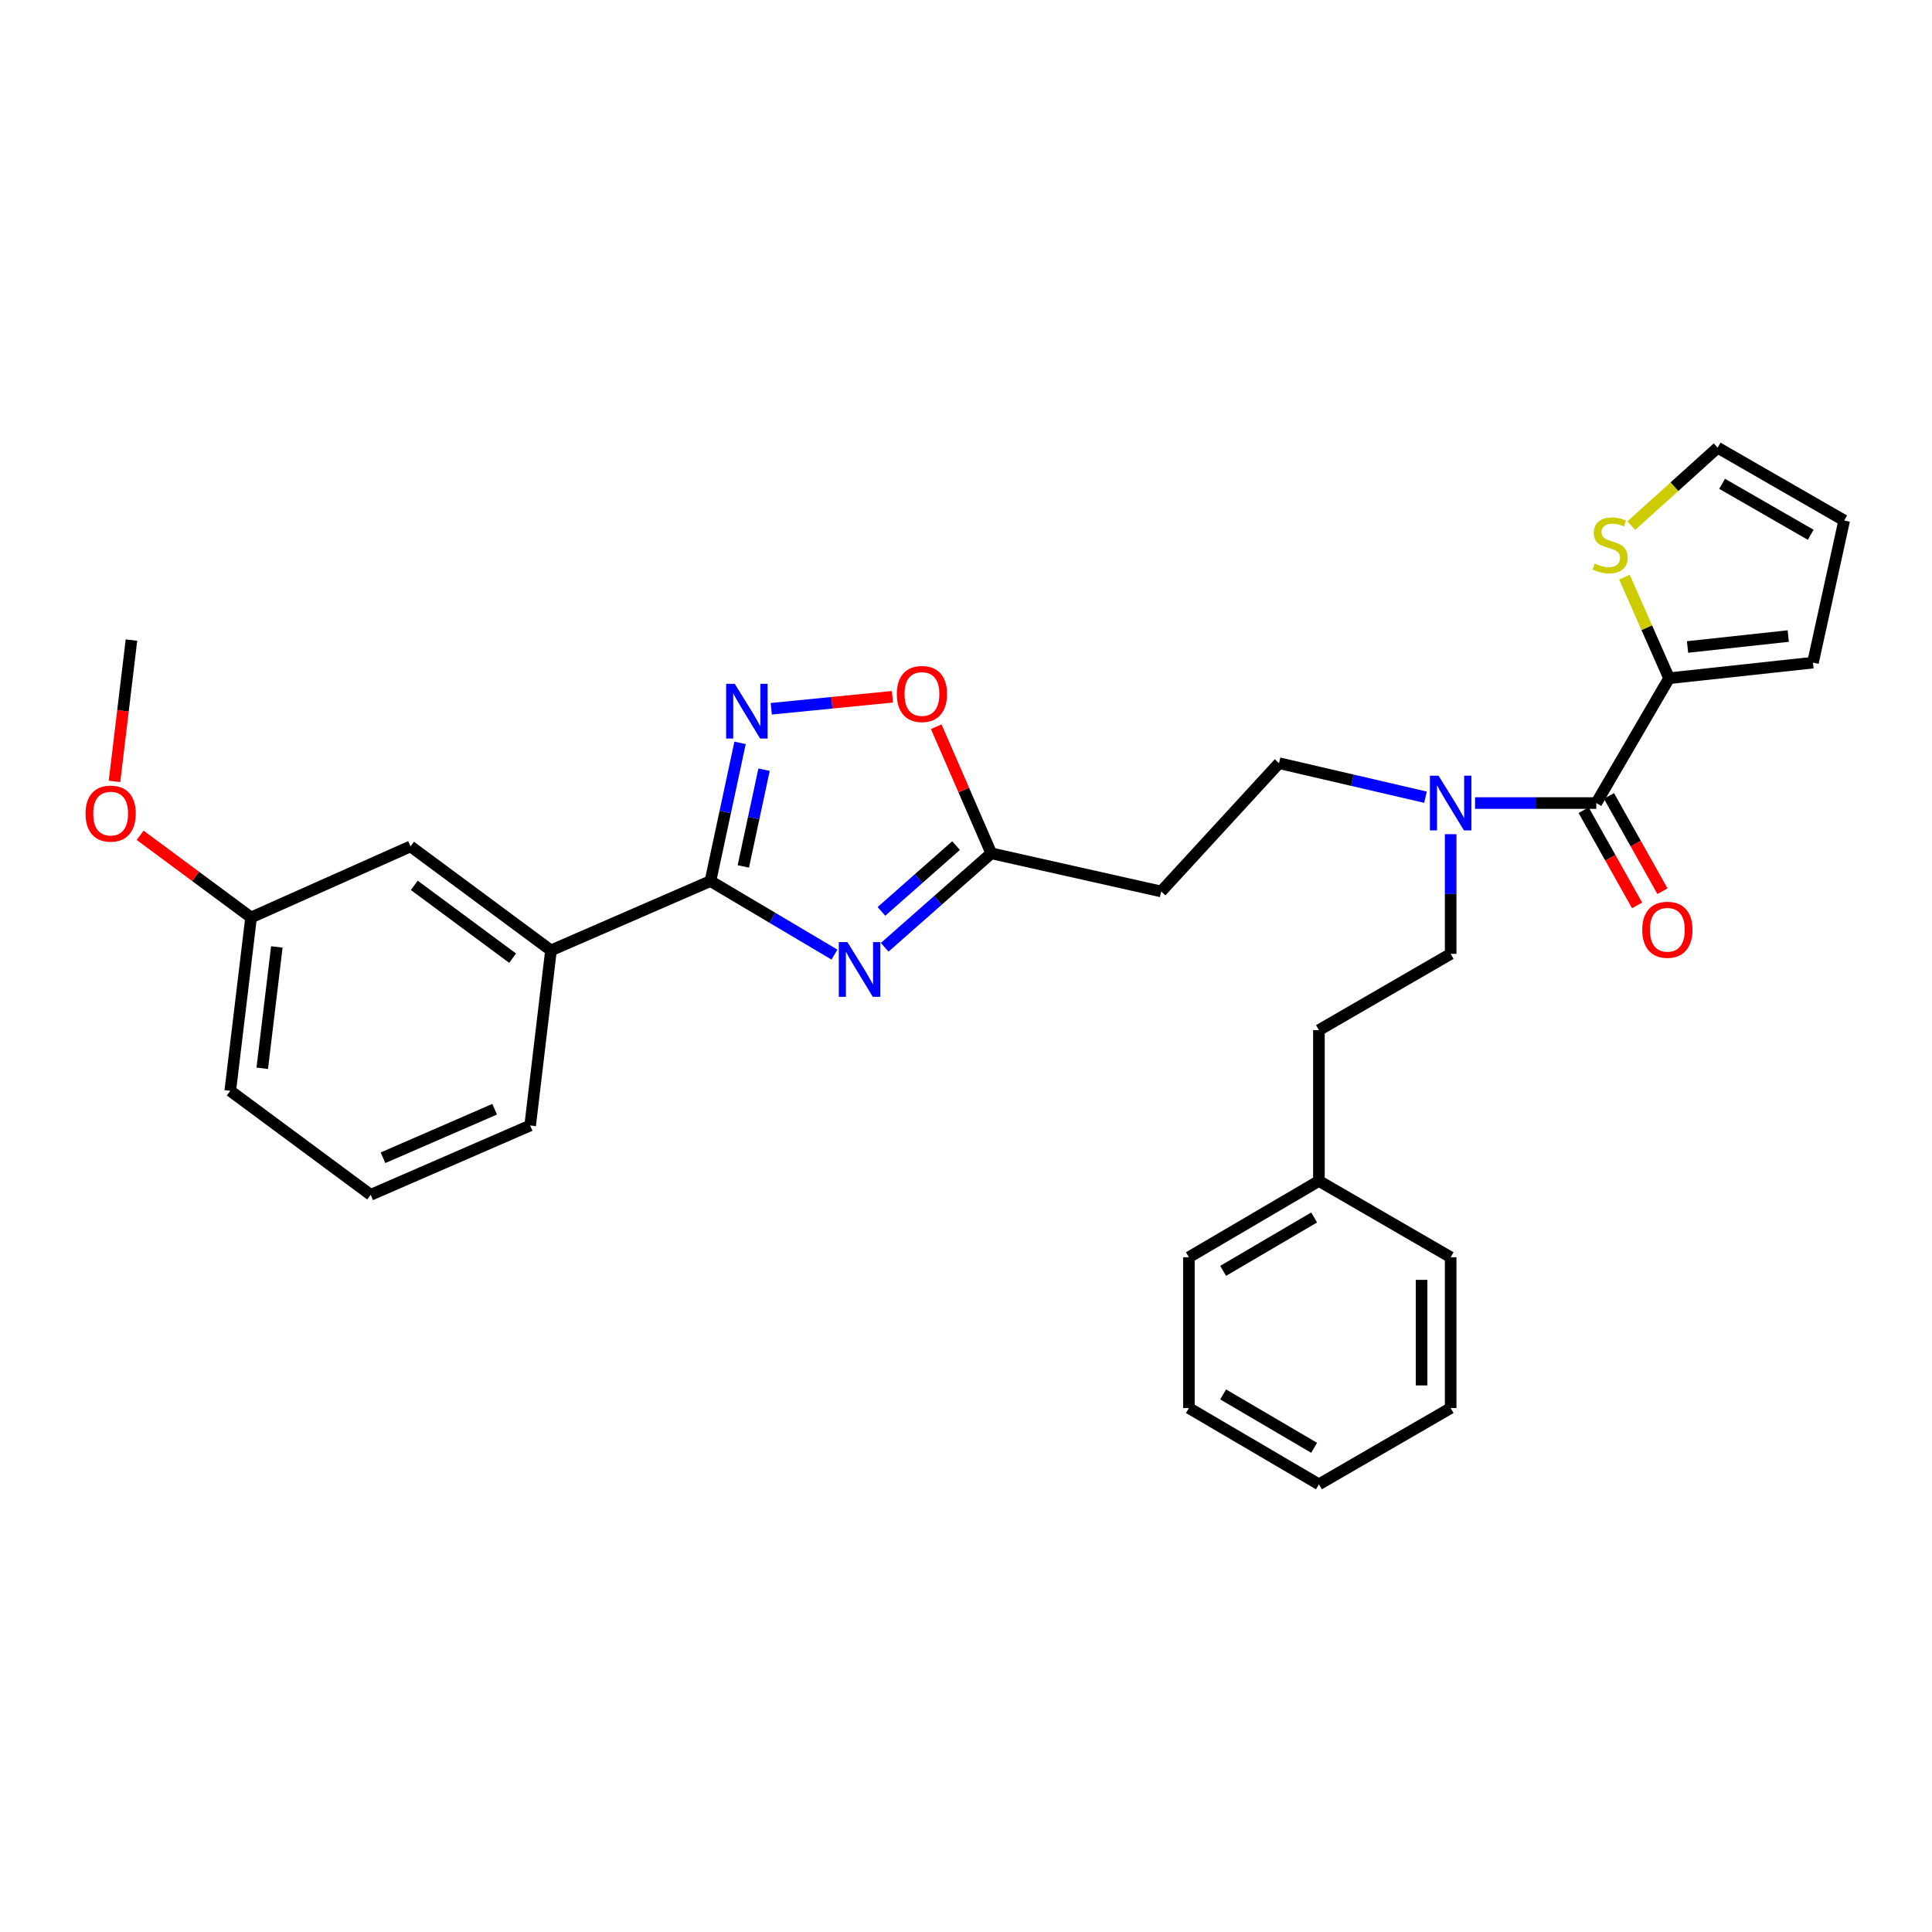 <?xml version='1.0' encoding='iso-8859-1'?>
<svg version='1.1' baseProfile='full'
              xmlns='http://www.w3.org/2000/svg'
                      xmlns:rdkit='http://www.rdkit.org/xml'
                      xmlns:xlink='http://www.w3.org/1999/xlink'
                  xml:space='preserve'
width='1000px' height='1000px' viewBox='0 0 1000 1000'>
<!-- END OF HEADER -->
<rect style='opacity:1.0;fill:#FFFFFF;stroke:none' width='1000' height='1000' x='0' y='0'> </rect>
<path class='bond-0' d='M 737.84,412.635 L 699.935,403.828' style='fill:none;fill-rule:evenodd;stroke:#0000FF;stroke-width:6px;stroke-linecap:butt;stroke-linejoin:miter;stroke-opacity:1' />
<path class='bond-0' d='M 699.935,403.828 L 662.029,395.022' style='fill:none;fill-rule:evenodd;stroke:#000000;stroke-width:6px;stroke-linecap:butt;stroke-linejoin:miter;stroke-opacity:1' />
<path class='bond-1' d='M 750.86,431.771 L 750.86,462.745' style='fill:none;fill-rule:evenodd;stroke:#0000FF;stroke-width:6px;stroke-linecap:butt;stroke-linejoin:miter;stroke-opacity:1' />
<path class='bond-1' d='M 750.86,462.745 L 750.86,493.72' style='fill:none;fill-rule:evenodd;stroke:#000000;stroke-width:6px;stroke-linecap:butt;stroke-linejoin:miter;stroke-opacity:1' />
<path class='bond-2' d='M 763.485,415.659 L 794.861,415.659' style='fill:none;fill-rule:evenodd;stroke:#0000FF;stroke-width:6px;stroke-linecap:butt;stroke-linejoin:miter;stroke-opacity:1' />
<path class='bond-2' d='M 794.861,415.659 L 826.237,415.659' style='fill:none;fill-rule:evenodd;stroke:#000000;stroke-width:6px;stroke-linecap:butt;stroke-linejoin:miter;stroke-opacity:1' />
<path class='bond-3' d='M 367.732,456.032 L 399.824,475.065' style='fill:none;fill-rule:evenodd;stroke:#000000;stroke-width:6px;stroke-linecap:butt;stroke-linejoin:miter;stroke-opacity:1' />
<path class='bond-3' d='M 399.824,475.065 L 431.915,494.098' style='fill:none;fill-rule:evenodd;stroke:#0000FF;stroke-width:6px;stroke-linecap:butt;stroke-linejoin:miter;stroke-opacity:1' />
<path class='bond-4' d='M 367.732,456.032 L 375.394,420.272' style='fill:none;fill-rule:evenodd;stroke:#000000;stroke-width:6px;stroke-linecap:butt;stroke-linejoin:miter;stroke-opacity:1' />
<path class='bond-4' d='M 375.394,420.272 L 383.056,384.512' style='fill:none;fill-rule:evenodd;stroke:#0000FF;stroke-width:6px;stroke-linecap:butt;stroke-linejoin:miter;stroke-opacity:1' />
<path class='bond-4' d='M 384.748,448.457 L 390.112,423.425' style='fill:none;fill-rule:evenodd;stroke:#000000;stroke-width:6px;stroke-linecap:butt;stroke-linejoin:miter;stroke-opacity:1' />
<path class='bond-4' d='M 390.112,423.425 L 395.475,398.393' style='fill:none;fill-rule:evenodd;stroke:#0000FF;stroke-width:6px;stroke-linecap:butt;stroke-linejoin:miter;stroke-opacity:1' />
<path class='bond-5' d='M 367.732,456.032 L 285.181,491.922' style='fill:none;fill-rule:evenodd;stroke:#000000;stroke-width:6px;stroke-linecap:butt;stroke-linejoin:miter;stroke-opacity:1' />
<path class='bond-6' d='M 457.911,490.324 L 485.497,465.999' style='fill:none;fill-rule:evenodd;stroke:#0000FF;stroke-width:6px;stroke-linecap:butt;stroke-linejoin:miter;stroke-opacity:1' />
<path class='bond-6' d='M 485.497,465.999 L 513.083,441.674' style='fill:none;fill-rule:evenodd;stroke:#000000;stroke-width:6px;stroke-linecap:butt;stroke-linejoin:miter;stroke-opacity:1' />
<path class='bond-6' d='M 456.231,471.736 L 475.542,454.709' style='fill:none;fill-rule:evenodd;stroke:#0000FF;stroke-width:6px;stroke-linecap:butt;stroke-linejoin:miter;stroke-opacity:1' />
<path class='bond-6' d='M 475.542,454.709 L 494.852,437.682' style='fill:none;fill-rule:evenodd;stroke:#000000;stroke-width:6px;stroke-linecap:butt;stroke-linejoin:miter;stroke-opacity:1' />
<path class='bond-7' d='M 513.083,441.674 L 498.836,408.908' style='fill:none;fill-rule:evenodd;stroke:#000000;stroke-width:6px;stroke-linecap:butt;stroke-linejoin:miter;stroke-opacity:1' />
<path class='bond-7' d='M 498.836,408.908 L 484.589,376.142' style='fill:none;fill-rule:evenodd;stroke:#FF0000;stroke-width:6px;stroke-linecap:butt;stroke-linejoin:miter;stroke-opacity:1' />
<path class='bond-8' d='M 513.083,441.674 L 601.019,461.417' style='fill:none;fill-rule:evenodd;stroke:#000000;stroke-width:6px;stroke-linecap:butt;stroke-linejoin:miter;stroke-opacity:1' />
<path class='bond-9' d='M 461.916,360.644 L 430.56,363.749' style='fill:none;fill-rule:evenodd;stroke:#FF0000;stroke-width:6px;stroke-linecap:butt;stroke-linejoin:miter;stroke-opacity:1' />
<path class='bond-9' d='M 430.56,363.749 L 399.205,366.853' style='fill:none;fill-rule:evenodd;stroke:#0000FF;stroke-width:6px;stroke-linecap:butt;stroke-linejoin:miter;stroke-opacity:1' />
<path class='bond-10' d='M 285.181,491.922 L 212.497,438.087' style='fill:none;fill-rule:evenodd;stroke:#000000;stroke-width:6px;stroke-linecap:butt;stroke-linejoin:miter;stroke-opacity:1' />
<path class='bond-10' d='M 265.32,495.942 L 214.441,458.257' style='fill:none;fill-rule:evenodd;stroke:#000000;stroke-width:6px;stroke-linecap:butt;stroke-linejoin:miter;stroke-opacity:1' />
<path class='bond-11' d='M 285.181,491.922 L 274.411,582.551' style='fill:none;fill-rule:evenodd;stroke:#000000;stroke-width:6px;stroke-linecap:butt;stroke-linejoin:miter;stroke-opacity:1' />
<path class='bond-12' d='M 212.497,438.087 L 129.955,474.88' style='fill:none;fill-rule:evenodd;stroke:#000000;stroke-width:6px;stroke-linecap:butt;stroke-linejoin:miter;stroke-opacity:1' />
<path class='bond-13' d='M 129.955,474.88 L 101.243,453.611' style='fill:none;fill-rule:evenodd;stroke:#000000;stroke-width:6px;stroke-linecap:butt;stroke-linejoin:miter;stroke-opacity:1' />
<path class='bond-13' d='M 101.243,453.611 L 72.532,432.342' style='fill:none;fill-rule:evenodd;stroke:#FF0000;stroke-width:6px;stroke-linecap:butt;stroke-linejoin:miter;stroke-opacity:1' />
<path class='bond-14' d='M 129.955,474.88 L 119.184,564.606' style='fill:none;fill-rule:evenodd;stroke:#000000;stroke-width:6px;stroke-linecap:butt;stroke-linejoin:miter;stroke-opacity:1' />
<path class='bond-14' d='M 143.284,490.133 L 135.744,552.941' style='fill:none;fill-rule:evenodd;stroke:#000000;stroke-width:6px;stroke-linecap:butt;stroke-linejoin:miter;stroke-opacity:1' />
<path class='bond-15' d='M 59.261,404.457 L 63.651,367.884' style='fill:none;fill-rule:evenodd;stroke:#FF0000;stroke-width:6px;stroke-linecap:butt;stroke-linejoin:miter;stroke-opacity:1' />
<path class='bond-15' d='M 63.651,367.884 L 68.041,331.31' style='fill:none;fill-rule:evenodd;stroke:#000000;stroke-width:6px;stroke-linecap:butt;stroke-linejoin:miter;stroke-opacity:1' />
<path class='bond-16' d='M 191.868,618.441 L 274.411,582.551' style='fill:none;fill-rule:evenodd;stroke:#000000;stroke-width:6px;stroke-linecap:butt;stroke-linejoin:miter;stroke-opacity:1' />
<path class='bond-16' d='M 198.247,599.254 L 256.027,574.131' style='fill:none;fill-rule:evenodd;stroke:#000000;stroke-width:6px;stroke-linecap:butt;stroke-linejoin:miter;stroke-opacity:1' />
<path class='bond-17' d='M 191.868,618.441 L 119.184,564.606' style='fill:none;fill-rule:evenodd;stroke:#000000;stroke-width:6px;stroke-linecap:butt;stroke-linejoin:miter;stroke-opacity:1' />
<path class='bond-18' d='M 601.019,461.417 L 662.029,395.022' style='fill:none;fill-rule:evenodd;stroke:#000000;stroke-width:6px;stroke-linecap:butt;stroke-linejoin:miter;stroke-opacity:1' />
<path class='bond-19' d='M 750.86,493.72 L 682.667,533.198' style='fill:none;fill-rule:evenodd;stroke:#000000;stroke-width:6px;stroke-linecap:butt;stroke-linejoin:miter;stroke-opacity:1' />
<path class='bond-20' d='M 682.667,533.198 L 682.667,611.258' style='fill:none;fill-rule:evenodd;stroke:#000000;stroke-width:6px;stroke-linecap:butt;stroke-linejoin:miter;stroke-opacity:1' />
<path class='bond-21' d='M 682.667,611.258 L 615.377,650.744' style='fill:none;fill-rule:evenodd;stroke:#000000;stroke-width:6px;stroke-linecap:butt;stroke-linejoin:miter;stroke-opacity:1' />
<path class='bond-21' d='M 680.191,630.163 L 633.088,657.803' style='fill:none;fill-rule:evenodd;stroke:#000000;stroke-width:6px;stroke-linecap:butt;stroke-linejoin:miter;stroke-opacity:1' />
<path class='bond-22' d='M 682.667,611.258 L 750.86,650.744' style='fill:none;fill-rule:evenodd;stroke:#000000;stroke-width:6px;stroke-linecap:butt;stroke-linejoin:miter;stroke-opacity:1' />
<path class='bond-23' d='M 615.377,650.744 L 615.377,728.805' style='fill:none;fill-rule:evenodd;stroke:#000000;stroke-width:6px;stroke-linecap:butt;stroke-linejoin:miter;stroke-opacity:1' />
<path class='bond-24' d='M 750.86,650.744 L 750.86,728.805' style='fill:none;fill-rule:evenodd;stroke:#000000;stroke-width:6px;stroke-linecap:butt;stroke-linejoin:miter;stroke-opacity:1' />
<path class='bond-24' d='M 735.809,662.453 L 735.809,717.096' style='fill:none;fill-rule:evenodd;stroke:#000000;stroke-width:6px;stroke-linecap:butt;stroke-linejoin:miter;stroke-opacity:1' />
<path class='bond-25' d='M 615.377,728.805 L 682.667,768.283' style='fill:none;fill-rule:evenodd;stroke:#000000;stroke-width:6px;stroke-linecap:butt;stroke-linejoin:miter;stroke-opacity:1' />
<path class='bond-25' d='M 633.087,721.744 L 680.19,749.378' style='fill:none;fill-rule:evenodd;stroke:#000000;stroke-width:6px;stroke-linecap:butt;stroke-linejoin:miter;stroke-opacity:1' />
<path class='bond-26' d='M 750.86,728.805 L 682.667,768.283' style='fill:none;fill-rule:evenodd;stroke:#000000;stroke-width:6px;stroke-linecap:butt;stroke-linejoin:miter;stroke-opacity:1' />
<path class='bond-27' d='M 863.917,351.054 L 826.237,415.659' style='fill:none;fill-rule:evenodd;stroke:#000000;stroke-width:6px;stroke-linecap:butt;stroke-linejoin:miter;stroke-opacity:1' />
<path class='bond-28' d='M 863.917,351.054 L 852.366,324.894' style='fill:none;fill-rule:evenodd;stroke:#000000;stroke-width:6px;stroke-linecap:butt;stroke-linejoin:miter;stroke-opacity:1' />
<path class='bond-28' d='M 852.366,324.894 L 840.815,298.734' style='fill:none;fill-rule:evenodd;stroke:#CCCC00;stroke-width:6px;stroke-linecap:butt;stroke-linejoin:miter;stroke-opacity:1' />
<path class='bond-29' d='M 863.917,351.054 L 938.39,342.976' style='fill:none;fill-rule:evenodd;stroke:#000000;stroke-width:6px;stroke-linecap:butt;stroke-linejoin:miter;stroke-opacity:1' />
<path class='bond-29' d='M 873.464,334.878 L 925.596,329.223' style='fill:none;fill-rule:evenodd;stroke:#000000;stroke-width:6px;stroke-linecap:butt;stroke-linejoin:miter;stroke-opacity:1' />
<path class='bond-30' d='M 819.675,419.345 L 833.519,443.996' style='fill:none;fill-rule:evenodd;stroke:#000000;stroke-width:6px;stroke-linecap:butt;stroke-linejoin:miter;stroke-opacity:1' />
<path class='bond-30' d='M 833.519,443.996 L 847.363,468.647' style='fill:none;fill-rule:evenodd;stroke:#FF0000;stroke-width:6px;stroke-linecap:butt;stroke-linejoin:miter;stroke-opacity:1' />
<path class='bond-30' d='M 832.799,411.974 L 846.643,436.626' style='fill:none;fill-rule:evenodd;stroke:#000000;stroke-width:6px;stroke-linecap:butt;stroke-linejoin:miter;stroke-opacity:1' />
<path class='bond-30' d='M 846.643,436.626 L 860.487,461.277' style='fill:none;fill-rule:evenodd;stroke:#FF0000;stroke-width:6px;stroke-linecap:butt;stroke-linejoin:miter;stroke-opacity:1' />
<path class='bond-31' d='M 844.366,272.072 L 866.705,251.895' style='fill:none;fill-rule:evenodd;stroke:#CCCC00;stroke-width:6px;stroke-linecap:butt;stroke-linejoin:miter;stroke-opacity:1' />
<path class='bond-31' d='M 866.705,251.895 L 889.045,231.717' style='fill:none;fill-rule:evenodd;stroke:#000000;stroke-width:6px;stroke-linecap:butt;stroke-linejoin:miter;stroke-opacity:1' />
<path class='bond-32' d='M 938.39,342.976 L 954.545,269.406' style='fill:none;fill-rule:evenodd;stroke:#000000;stroke-width:6px;stroke-linecap:butt;stroke-linejoin:miter;stroke-opacity:1' />
<path class='bond-33' d='M 889.045,231.717 L 954.545,269.406' style='fill:none;fill-rule:evenodd;stroke:#000000;stroke-width:6px;stroke-linecap:butt;stroke-linejoin:miter;stroke-opacity:1' />
<path class='bond-33' d='M 891.363,250.417 L 937.214,276.799' style='fill:none;fill-rule:evenodd;stroke:#000000;stroke-width:6px;stroke-linecap:butt;stroke-linejoin:miter;stroke-opacity:1' />
<path  class='atom-0' d='M 744.6 401.499
L 753.88 416.499
Q 754.8 417.979, 756.28 420.659
Q 757.76 423.339, 757.84 423.499
L 757.84 401.499
L 761.6 401.499
L 761.6 429.819
L 757.72 429.819
L 747.76 413.419
Q 746.6 411.499, 745.36 409.299
Q 744.16 407.099, 743.8 406.419
L 743.8 429.819
L 740.12 429.819
L 740.12 401.499
L 744.6 401.499
' fill='#0000FF'/>
<path  class='atom-2' d='M 438.638 487.638
L 447.918 502.638
Q 448.838 504.118, 450.318 506.798
Q 451.798 509.478, 451.878 509.638
L 451.878 487.638
L 455.638 487.638
L 455.638 515.958
L 451.758 515.958
L 441.798 499.558
Q 440.638 497.638, 439.398 495.438
Q 438.198 493.238, 437.838 492.558
L 437.838 515.958
L 434.158 515.958
L 434.158 487.638
L 438.638 487.638
' fill='#0000FF'/>
<path  class='atom-4' d='M 464.193 359.211
Q 464.193 352.411, 467.553 348.611
Q 470.913 344.811, 477.193 344.811
Q 483.473 344.811, 486.833 348.611
Q 490.193 352.411, 490.193 359.211
Q 490.193 366.091, 486.793 370.011
Q 483.393 373.891, 477.193 373.891
Q 470.953 373.891, 467.553 370.011
Q 464.193 366.131, 464.193 359.211
M 477.193 370.691
Q 481.513 370.691, 483.833 367.811
Q 486.193 364.891, 486.193 359.211
Q 486.193 353.651, 483.833 350.851
Q 481.513 348.011, 477.193 348.011
Q 472.873 348.011, 470.513 350.811
Q 468.193 353.611, 468.193 359.211
Q 468.193 364.931, 470.513 367.811
Q 472.873 370.691, 477.193 370.691
' fill='#FF0000'/>
<path  class='atom-5' d='M 380.312 353.944
L 389.592 368.944
Q 390.512 370.424, 391.992 373.104
Q 393.472 375.784, 393.552 375.944
L 393.552 353.944
L 397.312 353.944
L 397.312 382.264
L 393.432 382.264
L 383.472 365.864
Q 382.312 363.944, 381.072 361.744
Q 379.872 359.544, 379.512 358.864
L 379.512 382.264
L 375.832 382.264
L 375.832 353.944
L 380.312 353.944
' fill='#0000FF'/>
<path  class='atom-9' d='M 44.271 421.116
Q 44.271 414.316, 47.631 410.516
Q 50.991 406.716, 57.271 406.716
Q 63.551 406.716, 66.911 410.516
Q 70.271 414.316, 70.271 421.116
Q 70.271 427.996, 66.871 431.916
Q 63.471 435.796, 57.271 435.796
Q 51.031 435.796, 47.631 431.916
Q 44.271 428.036, 44.271 421.116
M 57.271 432.596
Q 61.591 432.596, 63.911 429.716
Q 66.271 426.796, 66.271 421.116
Q 66.271 415.556, 63.911 412.756
Q 61.591 409.916, 57.271 409.916
Q 52.951 409.916, 50.591 412.716
Q 48.271 415.516, 48.271 421.116
Q 48.271 426.836, 50.591 429.716
Q 52.951 432.596, 57.271 432.596
' fill='#FF0000'/>
<path  class='atom-26' d='M 825.411 291.685
Q 825.731 291.805, 827.051 292.365
Q 828.371 292.925, 829.811 293.285
Q 831.291 293.605, 832.731 293.605
Q 835.411 293.605, 836.971 292.325
Q 838.531 291.005, 838.531 288.725
Q 838.531 287.165, 837.731 286.205
Q 836.971 285.245, 835.771 284.725
Q 834.571 284.205, 832.571 283.605
Q 830.051 282.845, 828.531 282.125
Q 827.051 281.405, 825.971 279.885
Q 824.931 278.365, 824.931 275.805
Q 824.931 272.245, 827.331 270.045
Q 829.771 267.845, 834.571 267.845
Q 837.851 267.845, 841.571 269.405
L 840.651 272.485
Q 837.251 271.085, 834.691 271.085
Q 831.931 271.085, 830.411 272.245
Q 828.891 273.365, 828.931 275.325
Q 828.931 276.845, 829.691 277.765
Q 830.491 278.685, 831.611 279.205
Q 832.771 279.725, 834.691 280.325
Q 837.251 281.125, 838.771 281.925
Q 840.291 282.725, 841.371 284.365
Q 842.491 285.965, 842.491 288.725
Q 842.491 292.645, 839.851 294.765
Q 837.251 296.845, 832.891 296.845
Q 830.371 296.845, 828.451 296.285
Q 826.571 295.765, 824.331 294.845
L 825.411 291.685
' fill='#CCCC00'/>
<path  class='atom-29' d='M 850.022 481.24
Q 850.022 474.44, 853.382 470.64
Q 856.742 466.84, 863.022 466.84
Q 869.302 466.84, 872.662 470.64
Q 876.022 474.44, 876.022 481.24
Q 876.022 488.12, 872.622 492.04
Q 869.222 495.92, 863.022 495.92
Q 856.782 495.92, 853.382 492.04
Q 850.022 488.16, 850.022 481.24
M 863.022 492.72
Q 867.342 492.72, 869.662 489.84
Q 872.022 486.92, 872.022 481.24
Q 872.022 475.68, 869.662 472.88
Q 867.342 470.04, 863.022 470.04
Q 858.702 470.04, 856.342 472.84
Q 854.022 475.64, 854.022 481.24
Q 854.022 486.96, 856.342 489.84
Q 858.702 492.72, 863.022 492.72
' fill='#FF0000'/>
</svg>
